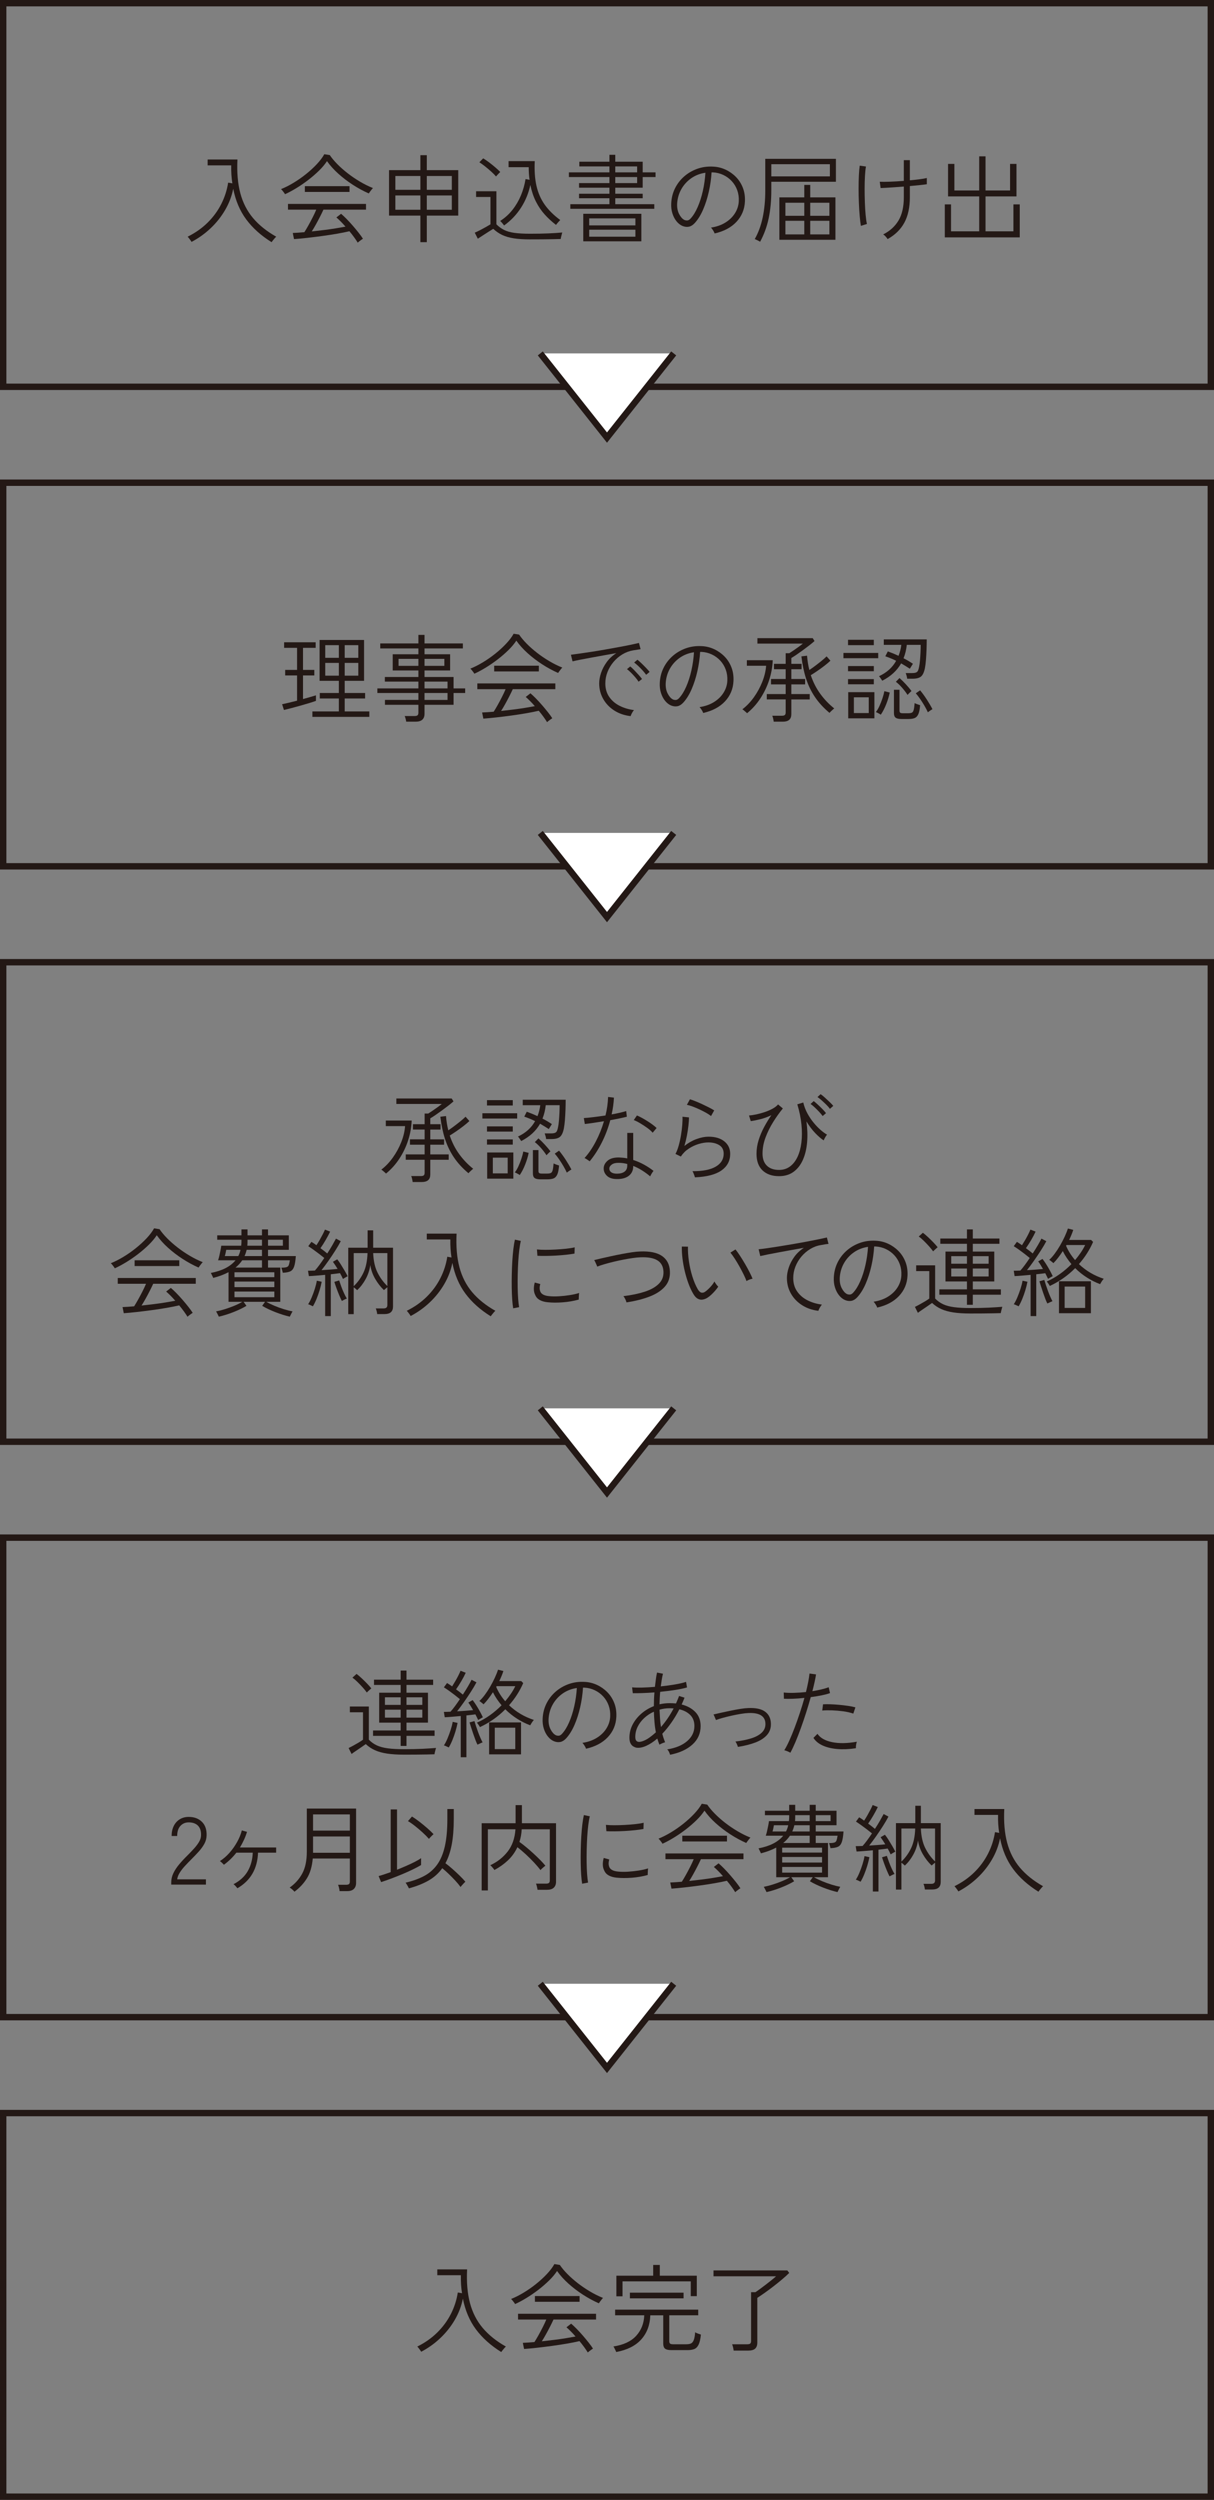 <?xml version="1.0" encoding="UTF-8"?> <svg xmlns="http://www.w3.org/2000/svg" id="_レイヤー_2" width="190" height="391" viewBox="0 0 190 391"><rect x="0" y="0" width="190" height="391" fill="#808080" stroke="none"/><defs><style>.cls-1{fill:#231815;}.cls-1,.cls-2{stroke-width:0px;}.cls-2{fill:#fff;}</style></defs><g id="_レイヤー_1-2"><path class="cls-1" d="M42.502,37.877c-1.65-1.03-2.973-2.217-3.967-3.562-.995-1.345-1.672-2.942-2.033-4.792-.23,1.16-.652,2.268-1.268,3.323-.615,1.055-1.372,2.007-2.272,2.857-.9.85-1.895,1.56-2.985,2.13-.03-.06-.085-.145-.165-.255-.08-.11-.163-.22-.248-.33-.085-.11-.152-.185-.202-.225,1.209-.6,2.255-1.335,3.135-2.205.88-.87,1.59-1.837,2.13-2.902s.9-2.183,1.08-3.353l.66.12c-.14-.87-.2-1.81-.18-2.82h-3.69v-.915h4.665c-.1,2.02.05,3.777.45,5.272.399,1.495,1.065,2.792,1.995,3.893.93,1.1,2.14,2.07,3.63,2.91-.05.03-.125.103-.225.218-.1.115-.2.235-.3.36s-.17.217-.21.277Z"></path><path class="cls-1" d="M44.606,30.377c-.02-.05-.073-.132-.158-.248-.085-.115-.172-.227-.262-.337-.09-.11-.16-.18-.21-.21.63-.25,1.285-.58,1.965-.99.68-.41,1.335-.868,1.965-1.373.63-.505,1.195-1.025,1.695-1.56.5-.535.885-1.047,1.155-1.538l.855.135c.31.46.708.935,1.192,1.425.485.49,1.028.967,1.627,1.433.6.465,1.238.897,1.913,1.297.675.4,1.353.735,2.033,1.005-.05.04-.123.12-.218.24-.095.12-.185.237-.27.353-.085.115-.142.197-.172.248-.84-.37-1.67-.82-2.49-1.35-.82-.53-1.581-1.11-2.28-1.74-.7-.63-1.29-1.285-1.77-1.965-.32.49-.735.985-1.245,1.485-.51.5-1.067.982-1.672,1.448-.605.465-1.222.89-1.853,1.275-.63.385-1.23.708-1.8.967ZM55.991,37.953c-.16-.26-.353-.545-.577-.855-.225-.31-.468-.62-.728-.93-.55.13-1.2.26-1.95.39s-1.533.25-2.348.36-1.603.208-2.362.292c-.76.085-1.43.147-2.01.188l-.195-.96c.25-.01.53-.025.84-.045.31-.02.635-.045.975-.075.18-.28.388-.63.623-1.05s.465-.853.69-1.297c.225-.445.408-.837.548-1.178h-4.425v-.9h12.21v.9h-6.66c-.16.35-.345.73-.555,1.14s-.425.812-.645,1.208c-.22.395-.43.748-.63,1.058.64-.07,1.285-.145,1.935-.225.65-.08,1.265-.167,1.845-.263.58-.095,1.08-.182,1.5-.262-.25-.29-.5-.56-.75-.81s-.475-.46-.675-.63l.735-.57c.25.21.535.478.855.803.32.325.643.675.968,1.05.325.375.63.743.915,1.103.285.36.513.675.683.945-.04.02-.12.073-.24.158-.12.085-.238.172-.353.263-.115.09-.188.155-.218.195ZM47.711,30.018v-.9h6.99v.9h-6.99Z"></path><path class="cls-1" d="M65.793,37.877v-4.155h-4.905v-7.11h4.905v-2.34h1.005v2.34h4.92v7.11h-4.92v4.155h-1.005ZM61.878,29.688h3.915v-2.16h-3.915v2.16ZM61.878,32.808h3.915v-2.235h-3.915v2.235ZM66.798,29.688h3.915v-2.16h-3.915v2.16ZM66.798,32.808h3.915v-2.235h-3.915v2.235Z"></path><path class="cls-1" d="M82.957,37.442c-1,0-1.85-.055-2.55-.165-.7-.11-1.303-.285-1.808-.525-.505-.24-.973-.56-1.402-.96-.17.1-.408.248-.713.442-.305.195-.612.393-.922.593-.31.2-.57.37-.78.51l-.48-.945c.26-.11.55-.248.87-.413.32-.165.625-.33.915-.495.29-.165.515-.297.675-.397v-4.275h-2.25v-.9h3.18v5.175c.37.37.77.663,1.2.877.43.215.967.368,1.612.458.645.09,1.463.135,2.453.135,1.14,0,2.112-.018,2.917-.053.805-.035,1.513-.083,2.123-.142-.01.04-.035.132-.075.277s-.077.292-.112.442-.052.25-.052.3c-.291.01-.688.02-1.193.03-.505.01-1.067.017-1.688.022-.62.005-1.26.007-1.92.007ZM77.632,27.603c-.18-.22-.428-.473-.743-.757-.315-.285-.64-.56-.975-.825-.335-.265-.632-.478-.893-.637l.6-.615c.26.15.562.355.908.615.345.26.677.527.998.802.32.275.575.513.765.712-.03.03-.095.095-.195.195-.1.1-.195.2-.285.3-.09.1-.15.17-.18.21ZM78.892,35.268c-.09-.13-.193-.263-.308-.397-.115-.135-.217-.237-.307-.308.75-.48,1.395-1.062,1.935-1.748.54-.685.98-1.438,1.32-2.257.34-.82.58-1.67.72-2.55l.63.12c-.09-.62-.135-1.28-.135-1.98h-3.15v-.945h4.095c-.07,1.47.02,2.758.27,3.862.25,1.105.68,2.088,1.29,2.948s1.42,1.66,2.43,2.4c-.08.08-.185.193-.315.337-.13.145-.245.288-.345.428-.64-.49-1.228-1.03-1.762-1.62-.535-.59-.995-1.265-1.38-2.025-.385-.76-.677-1.63-.877-2.61-.27,1.28-.755,2.465-1.455,3.555-.7,1.09-1.585,2.02-2.655,2.79Z"></path><path class="cls-1" d="M89.261,32.658v-.72h6.12v-.93h-4.755v-.705h4.755v-.945h-4.755v-.72h4.755v-.945h-6.345v-.735h6.345v-.93h-4.71v-.735h4.71v-1.08h.915v1.08h4.29v1.665h2.01v.735h-2.01v1.665h-4.29v.945h4.29v.705h-4.29v.93h6.105v.72h-13.14ZM91.286,37.743v-4.305h9.09v4.305h-9.09ZM92.216,35.252h7.23v-1.095h-7.23v1.095ZM92.216,37.022h7.23v-1.095h-7.23v1.095ZM96.296,26.958h3.42v-.93h-3.42v.93ZM96.296,28.638h3.42v-.945h-3.42v.945Z"></path><path class="cls-1" d="M111.845,36.513c-.04-.13-.12-.29-.24-.48-.12-.19-.23-.335-.33-.435.87-.13,1.625-.395,2.265-.795s1.14-.89,1.5-1.47c.36-.58.555-1.2.585-1.86.03-.62-.052-1.197-.247-1.732-.195-.535-.48-1.005-.855-1.41s-.815-.728-1.32-.967c-.505-.24-1.047-.375-1.627-.405h-.21c-.06,1.02-.205,2.035-.435,3.045-.23,1.01-.527,1.938-.893,2.783s-.797,1.542-1.297,2.092c-.29.32-.595.513-.915.578-.32.065-.655.028-1.005-.112-.34-.14-.65-.38-.93-.72-.28-.34-.498-.752-.652-1.237-.155-.485-.218-1.013-.188-1.583.04-.85.237-1.633.592-2.348s.833-1.335,1.433-1.86,1.288-.925,2.062-1.2c.775-.275,1.603-.387,2.482-.337.67.03,1.31.185,1.92.465.61.28,1.153.66,1.627,1.14.475.48.84,1.048,1.095,1.703s.362,1.377.323,2.167c-.06,1.23-.503,2.285-1.328,3.165-.825.88-1.963,1.485-3.413,1.815ZM107.104,34.397c.13.06.28.088.45.083.17-.005.34-.097.51-.277.42-.45.795-1.052,1.125-1.808.33-.755.6-1.598.81-2.527.21-.93.345-1.88.405-2.85-.83.12-1.57.408-2.22.862-.65.456-1.167,1.025-1.552,1.71-.385.686-.603,1.438-.653,2.258-.03.63.073,1.172.308,1.627s.507.763.817.922Z"></path><path class="cls-1" d="M118.962,37.817c-.03-.03-.105-.075-.225-.135s-.24-.12-.36-.18-.205-.095-.255-.105c.56-.98.975-2.107,1.245-3.382s.405-2.688.405-4.238v-4.935h11.055v3.585h-10.11v1.35c0,1.6-.138,3.055-.413,4.365s-.722,2.535-1.342,3.675ZM120.717,27.587h9.165v-1.905h-9.165v1.905ZM121.977,37.502v-6.63h3.9v-1.95h.93v1.95h3.945v6.63h-8.775ZM122.922,33.752h2.955v-2.04h-2.955v2.04ZM122.922,36.663h2.955v-2.13h-2.955v2.13ZM126.807,33.752h3v-2.04h-3v2.04ZM126.807,36.663h3v-2.13h-3v2.13Z"></path><path class="cls-1" d="M134.735,35.328c-.07-.41-.133-.93-.188-1.56-.055-.63-.098-1.315-.127-2.055-.03-.74-.045-1.478-.045-2.212s.015-1.417.045-2.047c.03-.63.075-1.145.135-1.545l.975.135c-.07.38-.123.875-.157,1.485-.035.61-.053,1.273-.053,1.988s.012,1.428.038,2.137c.025.71.065,1.363.12,1.958.055.595.122,1.068.202,1.417l-.945.3ZM138.92,37.397c-.08-.13-.183-.265-.308-.405-.125-.14-.252-.25-.382-.33,1.05-.53,1.85-1.257,2.4-2.183.55-.925.825-2.132.825-3.623v-1.68c-.5.04-.988.078-1.463.112-.475.035-.9.062-1.275.083s-.672.035-.893.045l-.135-.99c.38.02.915.018,1.605-.008.69-.025,1.41-.067,2.16-.127v-3.24h.945v3.15c.55-.05,1.06-.105,1.53-.165s.845-.125,1.125-.195v.975c-.26.04-.627.085-1.103.135-.475.05-.992.1-1.552.15v1.755c0,1.58-.285,2.9-.855,3.96-.57,1.06-1.445,1.92-2.625,2.58Z"></path><path class="cls-1" d="M147.868,37.127v-5.16h.975v4.215h4.41v-5.46h-4.875v-5.085h.99v4.155h3.885v-5.34h.99v5.34h3.84v-4.155h1.005v5.085h-4.845v5.46h4.365v-4.215h.99v5.16h-11.73Z"></path><path class="cls-1" d="M190,61H0V0h190v61ZM1,60h188V1H1v59Z"></path><polyline class="cls-2" points="84.561 55.276 95 68.442 105.439 55.276"></polyline><polygon class="cls-1" points="95 69.247 84.169 55.587 84.952 54.966 95 67.637 105.047 54.966 105.831 55.587 95 69.247"></polygon><path class="cls-1" d="M44.438,111.047l-.285-.9c.3-.06.655-.14,1.065-.24.41-.1.835-.205,1.275-.315v-3.945h-1.86v-.87h1.86v-3.45h-2.025v-.87h4.935v.87h-1.98v3.45h1.77v.87h-1.77v3.69c.4-.11.775-.215,1.125-.315.35-.1.65-.19.9-.27v.87c-.28.1-.633.215-1.058.345s-.877.262-1.357.397c-.48.135-.948.262-1.402.382-.455.12-.853.22-1.192.3ZM48.893,112.127v-.855h4.14v-2.025h-2.985v-.855h2.985v-1.905h-3.015v-6.39h6.96v6.39h-3.03v1.905h3.195v.855h-3.195v2.025h3.855v.855h-8.91ZM50.903,102.888h2.13v-1.98h-2.13v1.98ZM50.903,105.678h2.13v-1.995h-2.13v1.995ZM53.948,102.888h2.13v-1.98h-2.13v1.98ZM53.948,105.678h2.13v-1.995h-2.13v1.995Z"></path><path class="cls-1" d="M63.577,112.877c-.02-.14-.052-.295-.097-.465-.045-.17-.093-.31-.143-.42h1.56c.21,0,.36-.038.45-.113.09-.075.135-.212.135-.412v-1.23h-5.235v-.765h5.235v-1.08h-6.42v-.72h6.42v-1.065h-5.25v-.72h5.25v-1.02h-4.02v-2.535h4.02v-.915h-5.97v-.78h5.97v-1.335h.96v1.335h6v.78h-6v.915h4.005v2.535h-4.005v1.02h4.545v1.785h1.815v.72h-1.815v1.845h-4.545v1.395c0,.83-.465,1.245-1.395,1.245h-1.47ZM62.377,104.147h3.105v-1.095h-3.105v1.095ZM66.442,104.147h3.105v-1.095h-3.105v1.095ZM66.442,107.672h3.6v-1.065h-3.6v1.065ZM66.442,109.473h3.6v-1.08h-3.6v1.08Z"></path><path class="cls-1" d="M74.239,105.377c-.02-.05-.073-.132-.158-.248-.085-.115-.172-.227-.262-.337-.09-.11-.16-.18-.21-.21.63-.25,1.285-.58,1.965-.99.68-.41,1.335-.868,1.965-1.373.63-.505,1.195-1.025,1.695-1.56.5-.535.885-1.047,1.155-1.538l.855.135c.31.46.708.935,1.192,1.425.485.49,1.028.967,1.627,1.433.6.465,1.238.897,1.913,1.297.675.4,1.353.735,2.033,1.005-.05.04-.123.12-.218.24-.095.12-.185.237-.27.353-.085.115-.142.197-.172.248-.84-.37-1.67-.82-2.49-1.35-.82-.53-1.581-1.11-2.28-1.74-.7-.63-1.29-1.285-1.77-1.965-.32.49-.735.985-1.245,1.485-.51.5-1.067.982-1.672,1.448-.605.465-1.222.89-1.853,1.275-.63.385-1.23.708-1.8.967ZM85.624,112.953c-.16-.26-.353-.545-.577-.855-.225-.31-.468-.62-.728-.93-.55.13-1.2.26-1.95.39s-1.533.25-2.348.36-1.603.208-2.362.292c-.76.085-1.43.147-2.01.188l-.195-.96c.25-.01.53-.025.84-.045.31-.02.635-.045.975-.075.18-.28.388-.63.623-1.05s.465-.853.69-1.297c.225-.445.408-.837.548-1.178h-4.425v-.9h12.21v.9h-6.66c-.16.35-.345.73-.555,1.14s-.425.812-.645,1.208c-.22.395-.43.748-.63,1.058.64-.07,1.285-.145,1.935-.225.65-.08,1.265-.167,1.845-.263.58-.095,1.08-.182,1.5-.262-.25-.29-.5-.56-.75-.81s-.475-.46-.675-.63l.735-.57c.25.21.535.478.855.803.32.325.643.675.968,1.05.325.375.63.743.915,1.103.285.36.513.675.683.945-.04.02-.12.073-.24.158-.12.085-.238.172-.353.263-.115.09-.188.155-.218.195ZM77.344,105.018v-.9h6.99v.9h-6.99Z"></path><path class="cls-1" d="M98.697,112.008c-.96-.11-1.81-.4-2.55-.87-.74-.47-1.32-1.075-1.74-1.815-.42-.74-.63-1.55-.63-2.43,0-.51.095-1.052.285-1.627s.482-1.138.878-1.688c.395-.55.902-1.025,1.522-1.425-.64.11-1.303.228-1.988.353-.685.125-1.345.245-1.98.36-.635.115-1.205.223-1.71.322-.505.1-.897.185-1.177.255l-.255-1.035c.33-.04.772-.1,1.328-.18s1.178-.172,1.868-.277,1.402-.223,2.137-.353c.735-.13,1.445-.257,2.13-.383.685-.125,1.305-.245,1.86-.36.555-.115.998-.212,1.328-.292l.255.975c-.13.02-.292.045-.488.075-.195.03-.417.065-.667.105-.6.1-1.165.31-1.695.63-.53.32-.995.718-1.395,1.192-.4.475-.712,1-.938,1.575s-.337,1.167-.337,1.777c0,.82.205,1.525.615,2.115.41.59.955,1.055,1.635,1.395.68.34,1.425.561,2.235.66-.11.12-.215.275-.315.465-.1.19-.17.35-.21.48ZM99.942,106.623c-.13-.21-.303-.44-.518-.69-.215-.25-.438-.49-.667-.72-.23-.23-.44-.415-.63-.555l.51-.42c.17.13.375.32.615.57.24.25.475.502.705.757.23.255.405.468.525.638l-.54.42ZM101.127,105.542c-.14-.2-.32-.422-.54-.667-.22-.245-.45-.48-.69-.705-.24-.225-.456-.407-.645-.547l.51-.435c.17.13.38.315.63.555.25.24.493.482.728.728s.417.453.548.623l-.54.45Z"></path><path class="cls-1" d="M110.054,111.513c-.04-.13-.12-.29-.24-.48-.12-.19-.23-.335-.33-.435.87-.13,1.625-.395,2.265-.795s1.14-.89,1.5-1.47c.36-.58.555-1.2.585-1.86.03-.62-.052-1.197-.247-1.732-.195-.535-.48-1.005-.855-1.41s-.815-.728-1.32-.967c-.505-.24-1.047-.375-1.627-.405h-.21c-.06,1.02-.205,2.035-.435,3.045-.23,1.01-.527,1.938-.893,2.783s-.797,1.542-1.297,2.092c-.29.32-.595.513-.915.578-.32.065-.655.028-1.005-.112-.34-.14-.65-.38-.93-.72-.28-.34-.498-.752-.652-1.237-.155-.485-.218-1.013-.188-1.583.04-.85.237-1.633.592-2.348s.833-1.335,1.433-1.86,1.288-.925,2.062-1.2c.775-.275,1.603-.387,2.482-.337.67.03,1.31.185,1.92.465.61.28,1.153.66,1.627,1.14.475.48.84,1.048,1.095,1.703s.362,1.377.323,2.167c-.06,1.23-.503,2.285-1.328,3.165-.825.88-1.963,1.485-3.413,1.815ZM105.313,109.397c.13.06.28.088.45.083.17-.005.34-.097.51-.277.42-.45.795-1.052,1.125-1.808.33-.755.6-1.598.81-2.527.21-.93.345-1.88.405-2.85-.83.12-1.57.408-2.22.862-.65.456-1.167,1.025-1.552,1.71-.385.686-.603,1.438-.653,2.258-.03.63.073,1.172.308,1.627s.507.763.817.922Z"></path><path class="cls-1" d="M116.92,111.558c-.03-.04-.098-.105-.203-.195-.105-.09-.208-.178-.308-.263s-.175-.137-.225-.158c.67-.51,1.272-1.14,1.808-1.89s.973-1.553,1.312-2.408.54-1.692.6-2.512h-3.015v-.87h4.05c-.04,1.04-.225,2.07-.555,3.09s-.788,1.978-1.373,2.873-1.282,1.672-2.092,2.333ZM121.09,112.877c-.01-.12-.038-.28-.083-.48s-.093-.35-.143-.45h1.53c.2,0,.345-.038.435-.113.09-.075.135-.208.135-.397v-2.04h-2.955v-.84h2.955v-1.515h-2.295v-.84h2.295v-1.53h-1.83v-.84h1.83v-1.665h.57c.16-.1.38-.245.66-.435.28-.189.557-.385.833-.585.275-.2.482-.36.623-.48h-7.11v-.855h8.655l.285.45c-.22.2-.495.427-.825.683-.33.255-.67.51-1.02.765s-.683.49-.998.705c-.315.215-.578.382-.788.502v.915h1.605v.84h-1.605v1.53h2.16v.84h-2.16v1.515h2.88v.84h-2.88v2.31c0,.78-.44,1.17-1.32,1.17h-1.44ZM129.82,111.498c-.91-.76-1.663-1.577-2.257-2.453-.595-.875-1.063-1.837-1.403-2.887-.34-1.05-.585-2.215-.735-3.495l.885-.105c.06.78.18,1.525.36,2.235.27-.18.575-.397.915-.652.34-.255.669-.512.99-.772.32-.26.585-.495.795-.705l.6.675c-.25.24-.56.502-.93.788-.37.285-.745.558-1.125.817-.38.26-.72.48-1.02.66.36,1.08.855,2.053,1.485,2.917.63.865,1.36,1.627,2.19,2.288-.04.02-.112.078-.218.172-.105.095-.21.193-.315.292-.105.1-.177.175-.217.225Z"></path><path class="cls-1" d="M132.004,102.948v-.825h5.445v.825h-5.445ZM132.724,100.908v-.84h4.035v.84h-4.035ZM132.724,104.988v-.81h4.035v.81h-4.035ZM132.724,107.027v-.81h4.035v.81h-4.035ZM132.754,112.353v-4.095h4.095v4.095h-4.095ZM133.639,111.527h2.325v-2.46h-2.325v2.46ZM137.854,111.783c-.04-.03-.112-.075-.218-.135-.105-.06-.212-.117-.322-.172-.11-.055-.19-.087-.24-.098.19-.23.375-.54.555-.93.18-.39.34-.795.48-1.215s.24-.795.3-1.125l.84.21c-.11.561-.29,1.16-.54,1.8s-.535,1.195-.855,1.665ZM138.079,106.473c-.021-.04-.065-.11-.135-.21s-.14-.2-.21-.3c-.07-.1-.125-.165-.165-.195.62-.29,1.152-.638,1.598-1.042.445-.405.808-.862,1.087-1.373-.28-.14-.56-.268-.84-.382-.28-.115-.565-.223-.855-.323l.39-.765c.56.2,1.12.43,1.68.69.22-.56.365-1.13.435-1.71h-2.745v-.855h6.72c0,.5-.01,1.03-.03,1.59s-.05,1.095-.09,1.605c-.04.51-.095.945-.165,1.305-.13.64-.333,1.075-.607,1.305-.275.23-.718.345-1.328.345h-.84c-.01-.13-.04-.285-.09-.465-.05-.18-.095-.32-.135-.42h.99c.28,0,.49-.03.63-.09.14-.06.242-.163.308-.308.065-.145.122-.353.172-.623.05-.23.092-.542.127-.938.035-.395.062-.812.083-1.252.02-.44.03-.84.03-1.2h-2.175c-.04.38-.103.745-.188,1.095s-.193.685-.322,1.005c.27.13.53.27.78.42.25.15.48.295.69.435-.02.03-.065.103-.135.218-.07.115-.14.228-.21.337-.07.11-.115.185-.135.225-.4-.26-.855-.54-1.365-.84-.64,1.13-1.625,2.035-2.955,2.715ZM141.094,112.458c-.43,0-.735-.067-.915-.203-.18-.135-.27-.373-.27-.712v-3.66h.87v3.27c0,.15.035.255.105.315.07.06.21.09.42.09h.81c.25,0,.443-.027.578-.083.135-.055.235-.192.3-.413.064-.22.117-.585.157-1.095.1.06.237.12.413.18.175.06.322.11.442.15-.05.65-.147,1.128-.292,1.433-.145.305-.343.502-.592.593-.25.09-.565.135-.945.135h-1.08ZM142.039,108.692c-.23-.36-.51-.729-.84-1.11-.33-.38-.66-.695-.99-.945l.57-.585c.32.28.653.607.998.982.345.375.638.723.877,1.042-.03.03-.09.087-.18.172-.09.085-.178.17-.263.255-.085.085-.143.148-.172.188ZM145.219,111.408c-.14-.31-.315-.645-.525-1.005-.21-.36-.435-.715-.675-1.065-.24-.35-.47-.65-.69-.9l.675-.465c.35.42.7.9,1.05,1.44.35.54.645,1.045.885,1.515-.04.01-.112.05-.217.12-.105.07-.208.14-.308.21-.1.07-.165.12-.195.15Z"></path><path class="cls-1" d="M190,136H0v-61h190v61ZM1,135h188v-59H1v59Z"></path><path class="cls-1" d="M78.446,367.877c-1.65-1.03-2.973-2.217-3.968-3.562-.995-1.345-1.672-2.942-2.032-4.792-.23,1.16-.653,2.268-1.268,3.323-.615,1.055-1.373,2.007-2.272,2.857s-1.895,1.56-2.985,2.13c-.03-.06-.085-.145-.165-.255-.081-.11-.163-.22-.248-.33-.085-.11-.153-.185-.203-.225,1.21-.6,2.255-1.335,3.135-2.205.879-.87,1.59-1.837,2.13-2.902s.9-2.183,1.08-3.353l.66.12c-.14-.87-.2-1.81-.18-2.82h-3.69v-.915h4.665c-.1,2.02.05,3.777.45,5.272s1.065,2.792,1.995,3.893c.93,1.1,2.14,2.07,3.63,2.91-.05.03-.125.103-.225.218-.1.115-.2.235-.3.36-.1.125-.17.217-.21.277Z"></path><path class="cls-1" d="M80.613,360.377c-.02-.05-.072-.132-.157-.248-.085-.115-.172-.227-.263-.337-.09-.11-.16-.18-.21-.21.63-.25,1.285-.58,1.965-.99.68-.41,1.335-.868,1.965-1.373s1.195-1.025,1.695-1.56.885-1.047,1.155-1.538l.855.135c.31.46.707.935,1.192,1.425.485.49,1.027.967,1.627,1.433.6.465,1.237.897,1.913,1.297.675.4,1.352.735,2.032,1.005-.05.04-.123.12-.217.24-.095.12-.185.237-.27.353-.085.115-.143.197-.172.248-.84-.37-1.67-.82-2.49-1.35-.82-.53-1.58-1.11-2.28-1.74-.7-.63-1.29-1.285-1.77-1.965-.32.49-.735.985-1.245,1.485s-1.067.982-1.672,1.448c-.605.465-1.223.89-1.853,1.275s-1.23.708-1.8.967ZM91.998,367.953c-.16-.26-.353-.545-.578-.855-.225-.31-.467-.62-.728-.93-.55.13-1.2.26-1.95.39s-1.533.25-2.348.36-1.603.208-2.362.292c-.76.085-1.43.147-2.01.188l-.195-.96c.25-.01.53-.025.84-.045s.635-.045.975-.075c.18-.28.387-.63.623-1.05.235-.42.465-.853.69-1.297s.407-.837.547-1.178h-4.425v-.9h12.21v.9h-6.66c-.16.35-.345.73-.555,1.14-.21.41-.425.812-.645,1.208-.22.395-.43.748-.63,1.058.64-.07,1.285-.145,1.935-.225s1.265-.167,1.845-.263c.58-.095,1.08-.182,1.5-.262-.25-.29-.5-.56-.75-.81-.25-.25-.475-.46-.675-.63l.735-.57c.25.21.535.478.855.803.32.325.642.675.967,1.05.325.375.63.743.915,1.103s.512.675.683.945c-.04.02-.12.073-.24.158s-.237.172-.353.263c-.115.09-.188.155-.217.195ZM83.718,360.018v-.9h6.99v.9h-6.99Z"></path><path class="cls-1" d="M96.438,367.877c-.01-.05-.045-.135-.105-.255s-.12-.243-.18-.368-.11-.208-.15-.247c1.58-.24,2.767-.795,3.562-1.665.795-.87,1.217-1.94,1.267-3.21h-4.56v-.885h13.005v.885h-4.53v4.065c0,.16.04.277.12.353.08.075.235.112.465.112h2.07c.3,0,.542-.04.728-.12.185-.08.332-.255.442-.525.11-.27.185-.68.225-1.23.11.07.255.138.435.203.18.065.334.118.465.157-.07.71-.193,1.24-.368,1.59-.175.35-.405.577-.69.682s-.627.158-1.027.158h-2.52c-.49,0-.828-.078-1.013-.232-.185-.155-.277-.418-.277-.788v-4.425h-2.025c-.05,1.52-.523,2.777-1.417,3.772-.895.995-2.203,1.652-3.923,1.972ZM96.469,359.163v-3.225h5.76v-1.68h1.035v1.68h5.79v3.195h-.945v-2.31h-10.68v2.34h-.96ZM98.583,359.478v-.885h8.4v.885h-8.4Z"></path><path class="cls-1" d="M114.82,367.652c-.01-.14-.04-.312-.09-.517-.05-.205-.1-.363-.15-.473h2.385c.21,0,.36-.038.45-.112.09-.075.135-.212.135-.413v-7.62h.675c.2-.13.443-.3.728-.51.285-.21.585-.435.9-.675.315-.24.615-.475.9-.705.285-.23.522-.43.712-.6h-9.795v-.915h11.55l.3.39c-.3.3-.66.628-1.08.982-.42.355-.863.713-1.328,1.073s-.922.7-1.373,1.02c-.45.32-.855.595-1.215.825v6.99c0,.43-.113.748-.337.953-.225.205-.583.307-1.073.307h-2.295Z"></path><path class="cls-1" d="M190,391H0v-61h190v61ZM1,390h188v-59H1v59Z"></path><polyline class="cls-2" points="84.561 130.276 95 143.442 105.439 130.276"></polyline><polygon class="cls-1" points="95 144.247 84.169 130.587 84.952 129.966 95 142.637 105.047 129.966 105.831 130.587 95 144.247"></polygon><path class="cls-1" d="M60.413,183.558c-.03-.04-.097-.105-.203-.195-.105-.09-.208-.178-.307-.263-.1-.085-.175-.137-.225-.158.67-.51,1.272-1.14,1.808-1.89.535-.75.972-1.553,1.312-2.408.34-.855.54-1.692.6-2.512h-3.015v-.87h4.05c-.04,1.04-.225,2.07-.555,3.09-.33,1.02-.788,1.978-1.373,2.873s-1.283,1.672-2.093,2.333ZM64.583,184.877c-.01-.12-.037-.28-.083-.48-.045-.2-.092-.35-.142-.45h1.53c.2,0,.345-.038.435-.113.09-.075.135-.208.135-.397v-2.04h-2.955v-.84h2.955v-1.515h-2.295v-.84h2.295v-1.53h-1.83v-.84h1.83v-1.665h.57c.16-.1.38-.245.66-.435.28-.189.558-.385.833-.585.275-.2.482-.36.623-.48h-7.11v-.855h8.655l.285.45c-.22.2-.495.427-.825.683-.33.255-.67.51-1.02.765-.351.255-.683.49-.998.705-.315.215-.578.382-.788.502v.915h1.605v.84h-1.605v1.53h2.16v.84h-2.16v1.515h2.88v.84h-2.88v2.31c0,.78-.44,1.17-1.32,1.17h-1.44ZM73.312,183.498c-.91-.76-1.663-1.577-2.257-2.453-.595-.875-1.062-1.837-1.402-2.887-.34-1.05-.585-2.215-.735-3.495l.885-.105c.06.78.18,1.525.36,2.235.27-.18.575-.397.915-.652s.67-.512.99-.772c.32-.26.585-.495.795-.705l.6.675c-.25.24-.561.502-.93.788-.37.285-.745.558-1.125.817-.38.26-.72.48-1.02.66.36,1.08.855,2.053,1.485,2.917.63.865,1.36,1.627,2.19,2.288-.04.02-.112.078-.217.172-.105.095-.21.193-.315.292-.105.1-.178.175-.218.225Z"></path><path class="cls-1" d="M75.497,174.948v-.825h5.445v.825h-5.445ZM76.217,172.908v-.84h4.035v.84h-4.035ZM76.217,176.988v-.81h4.035v.81h-4.035ZM76.217,179.027v-.81h4.035v.81h-4.035ZM76.247,184.353v-4.095h4.095v4.095h-4.095ZM77.132,183.527h2.325v-2.46h-2.325v2.46ZM81.347,183.783c-.04-.03-.112-.075-.217-.135s-.212-.117-.323-.172c-.11-.055-.19-.087-.24-.098.19-.23.375-.54.555-.93.18-.39.34-.795.48-1.215.14-.42.24-.795.3-1.125l.84.21c-.11.561-.29,1.16-.54,1.8s-.535,1.195-.855,1.665ZM81.572,178.473c-.02-.04-.065-.11-.135-.21-.07-.1-.14-.2-.21-.3-.07-.1-.125-.165-.165-.195.62-.29,1.152-.638,1.597-1.042s.808-.862,1.088-1.373c-.28-.14-.561-.268-.84-.382s-.565-.223-.855-.323l.39-.765c.56.2,1.12.43,1.68.69.22-.56.365-1.13.435-1.71h-2.745v-.855h6.72c0,.5-.01,1.03-.03,1.59s-.05,1.095-.09,1.605c-.041.51-.095.945-.165,1.305-.13.64-.333,1.075-.608,1.305-.275.23-.717.345-1.327.345h-.84c-.01-.13-.04-.285-.09-.465-.05-.18-.095-.32-.135-.42h.99c.28,0,.49-.03.63-.09s.243-.163.308-.308c.065-.145.123-.353.172-.623.05-.23.093-.542.128-.938.035-.395.062-.812.082-1.252.02-.44.03-.84.03-1.2h-2.175c-.041.38-.103.745-.188,1.095-.085.35-.193.685-.323,1.005.27.13.53.27.78.42.25.15.48.295.69.435-.021.03-.065.103-.135.218-.07.115-.14.228-.21.337-.07.11-.115.185-.135.225-.4-.26-.855-.54-1.365-.84-.64,1.13-1.625,2.035-2.955,2.715ZM84.587,184.458c-.43,0-.735-.067-.915-.203-.18-.135-.27-.373-.27-.712v-3.66h.87v3.27c0,.15.035.255.105.315.07.06.21.09.42.09h.81c.25,0,.442-.027.578-.083.135-.055.235-.192.3-.413.065-.22.117-.585.158-1.095.1.06.237.12.412.18s.323.11.443.15c-.05.65-.148,1.128-.292,1.433-.146.305-.343.502-.593.593-.25.09-.565.135-.945.135h-1.08ZM85.532,180.692c-.23-.36-.51-.729-.84-1.11-.33-.38-.66-.695-.99-.945l.57-.585c.32.28.652.607.998.982.345.375.637.723.877,1.042-.03.03-.09.087-.18.172s-.178.17-.262.255c-.085.085-.143.148-.173.188ZM88.712,183.408c-.14-.31-.315-.645-.525-1.005-.21-.36-.435-.715-.675-1.065-.24-.35-.47-.65-.69-.9l.675-.465c.35.42.7.9,1.05,1.44s.645,1.045.885,1.515c-.04.01-.112.05-.217.12-.105.07-.208.14-.308.21-.1.07-.165.12-.195.15Z"></path><path class="cls-1" d="M92.291,181.638c-.04-.03-.115-.083-.225-.158-.11-.075-.22-.147-.33-.217-.11-.07-.195-.115-.255-.135.64-.7,1.225-1.555,1.755-2.565.53-1.01.96-2.075,1.29-3.195-.61.1-1.185.19-1.725.27s-.965.135-1.275.165l-.15-.93c.38-.02.877-.067,1.492-.143.615-.075,1.248-.162,1.897-.262.24-.97.375-1.935.405-2.895l.915.105c-.04.88-.16,1.755-.36,2.625.44-.08.86-.165,1.26-.255.4-.09.74-.18,1.02-.27l.105.885c-.31.08-.692.167-1.147.263-.455.095-.938.188-1.448.277-.33,1.23-.772,2.395-1.327,3.495-.555,1.1-1.188,2.08-1.897,2.94ZM96.491,184.413c-.66-.01-1.163-.18-1.507-.51-.345-.33-.513-.725-.502-1.185.01-.44.215-.833.615-1.178.4-.345.995-.512,1.785-.502.22.01.438.025.652.045s.428.055.638.105v-3.99h.93v4.23c.59.19,1.157.435,1.702.735s1.038.625,1.478.975c-.09.1-.188.237-.292.413-.105.175-.183.322-.232.442-.39-.33-.81-.638-1.26-.922-.45-.285-.915-.522-1.395-.713v.045c0,.65-.233,1.153-.698,1.508s-1.103.522-1.913.502ZM96.551,183.573c.51,0,.908-.105,1.192-.315.285-.21.428-.525.428-.945v-.255c-.43-.12-.875-.18-1.335-.18-.46-.01-.817.075-1.073.255-.255.18-.388.385-.397.615-.01.25.087.45.292.6s.502.225.893.225ZM102.146,177.167c-.2-.24-.48-.49-.84-.75-.36-.26-.73-.502-1.11-.728s-.715-.392-1.005-.502l.495-.72c.22.09.472.212.757.367.285.155.575.325.87.51.295.185.57.373.825.562.255.19.462.365.623.525l-.615.735Z"></path><path class="cls-1" d="M108.762,184.143c-.01-.05-.038-.143-.083-.277-.045-.135-.097-.27-.157-.405-.06-.135-.11-.227-.15-.277,1.6.01,2.814-.228,3.645-.712.83-.485,1.245-1.158,1.245-2.018,0-.61-.23-1.058-.69-1.343-.46-.285-1.03-.427-1.71-.427-.46,0-.96.08-1.5.24-.54.16-1.06.403-1.56.728-.5.325-.915.738-1.245,1.238l-.84-.405c.19-.35.357-.782.502-1.297s.265-1.06.36-1.635c.095-.575.162-1.118.202-1.628.04-.51.05-.93.03-1.26l1.02.105c0,.34-.028.76-.083,1.26-.055.5-.135,1.028-.24,1.583-.105.555-.238,1.098-.397,1.628.58-.47,1.21-.83,1.89-1.08.68-.25,1.31-.375,1.89-.375,1.04,0,1.865.245,2.475.735.61.49.915,1.14.915,1.95,0,1.09-.455,1.955-1.365,2.595-.91.64-2.295,1-4.155,1.08ZM111.282,174.558c-.21-.17-.478-.345-.802-.525-.325-.18-.67-.355-1.035-.525-.365-.17-.718-.317-1.058-.443-.34-.125-.635-.212-.885-.262l.48-.87c.23.07.515.172.855.308.34.135.692.288,1.058.458.365.17.715.34,1.05.51.335.17.612.325.833.465l-.495.885Z"></path><path class="cls-1" d="M121.924,183.962c-1.09,0-1.95-.3-2.58-.9s-.945-1.465-.945-2.595c0-.72.11-1.433.33-2.138.22-.705.507-1.388.862-2.047.355-.66.732-1.28,1.132-1.86-.55.27-1.123.48-1.717.63-.595.15-1.098.25-1.508.3l-.27-.885c.34-.02.729-.078,1.17-.173.44-.095.88-.217,1.32-.367.44-.15.842-.325,1.208-.525.365-.2.647-.42.848-.66l.75.63c-.52.63-1.023,1.333-1.508,2.107-.485.775-.885,1.583-1.2,2.422-.315.84-.473,1.686-.473,2.535,0,.82.228,1.45.683,1.89.455.44,1.087.66,1.897.66.66,0,1.232-.18,1.717-.54.485-.36.877-.86,1.178-1.5.3-.64.502-1.39.607-2.25s.107-1.797.007-2.812-.315-2.067-.645-3.158l.93-.285c.14.6.353,1.163.638,1.688.285.525.605,1.005.96,1.44.354.435.717.815,1.087,1.14.37.325.715.578,1.035.758-.09.1-.188.242-.292.427s-.183.343-.233.473c-.39-.25-.83-.63-1.32-1.14-.49-.51-.95-1.12-1.38-1.83.16,1.15.195,2.243.105,3.278-.09,1.035-.31,1.947-.66,2.737s-.835,1.413-1.455,1.868-1.38.682-2.28.682ZM128.749,174.558c-.14-.2-.322-.42-.547-.66-.225-.24-.458-.472-.697-.697-.24-.225-.455-.402-.645-.533l.495-.45c.17.13.382.312.637.547s.502.475.743.72c.24.246.42.453.54.623l-.525.45ZM129.889,173.433c-.14-.2-.328-.415-.562-.645s-.475-.455-.72-.675c-.245-.22-.468-.395-.667-.525l.495-.45c.18.12.397.295.653.525.255.23.507.465.757.705.25.24.44.44.57.6l-.525.465Z"></path><path class="cls-1" d="M17.965,198.377c-.02-.05-.072-.132-.157-.248-.085-.115-.172-.227-.263-.337-.09-.11-.16-.18-.21-.21.63-.25,1.285-.58,1.965-.99.68-.41,1.335-.868,1.965-1.373s1.195-1.025,1.695-1.56.885-1.047,1.155-1.538l.855.135c.31.46.707.935,1.192,1.425.485.49,1.027.967,1.627,1.433.6.465,1.237.897,1.913,1.297.675.4,1.352.735,2.032,1.005-.05.04-.123.12-.217.24-.095.12-.185.237-.27.353-.085.115-.143.197-.172.248-.84-.37-1.67-.82-2.49-1.35-.82-.53-1.58-1.11-2.28-1.74-.7-.63-1.29-1.285-1.77-1.965-.32.49-.735.985-1.245,1.485s-1.067.982-1.672,1.448c-.605.465-1.223.89-1.853,1.275s-1.23.708-1.8.967ZM29.35,205.953c-.16-.26-.353-.545-.578-.855-.225-.31-.467-.62-.728-.93-.55.13-1.2.26-1.95.39s-1.533.25-2.348.36-1.603.208-2.362.292c-.76.085-1.43.147-2.01.188l-.195-.96c.25-.01.53-.025.84-.045s.635-.045.975-.075c.18-.28.387-.63.623-1.05.235-.42.465-.853.69-1.297s.407-.837.547-1.178h-4.425v-.9h12.21v.9h-6.66c-.16.35-.345.73-.555,1.14-.21.41-.425.812-.645,1.208-.22.395-.43.748-.63,1.058.64-.07,1.285-.145,1.935-.225s1.265-.167,1.845-.263c.58-.095,1.08-.182,1.5-.262-.25-.29-.5-.56-.75-.81-.25-.25-.475-.46-.675-.63l.735-.57c.25.21.535.478.855.803.32.325.642.675.967,1.05.325.375.63.743.915,1.103s.512.675.683.945c-.04.02-.12.073-.24.158s-.237.172-.353.263c-.115.09-.188.155-.217.195ZM21.07,198.018v-.9h6.99v.9h-6.99Z"></path><path class="cls-1" d="M34.252,205.938c-.02-.04-.06-.12-.12-.24-.06-.12-.12-.238-.18-.353-.06-.115-.105-.193-.135-.232.39-.07.837-.183,1.342-.338.505-.155,1.005-.335,1.5-.54.495-.205.917-.412,1.268-.622h-2.16v-4.635c-.7.37-1.5.67-2.4.9-.01-.05-.042-.127-.097-.232-.055-.105-.108-.212-.158-.322-.05-.11-.09-.185-.12-.225.89-.17,1.658-.42,2.303-.75s1.167-.74,1.567-1.23h-2.73c.07-.2.137-.442.203-.728.065-.285.125-.57.18-.855.055-.285.093-.518.113-.698h3.12c.03-.21.045-.425.045-.645v-.285h-3.795v-.69h3.795v-.93h.945v.93h2.265v-.93h.945v.93h3.255v2.265h-3.255v.975h4.35c-.05.74-.14,1.292-.27,1.658s-.33.61-.6.735-.66.198-1.17.217c-.01-.06-.03-.145-.06-.255-.03-.11-.06-.22-.09-.33-.03-.11-.055-.18-.075-.21.38,0,.655-.027.825-.083.17-.055.285-.165.345-.33.06-.165.115-.412.165-.742h-3.42v1.14h1.92v5.355h-2.19c.36.21.785.417,1.275.622.49.205.988.385,1.493.54.505.155.953.268,1.343.338-.03.04-.075.117-.135.232-.06.115-.12.232-.18.353-.06.12-.1.2-.12.24-.73-.17-1.485-.408-2.265-.712-.78-.305-1.465-.632-2.055-.982l.45-.63h-3.36l.45.63c-.59.35-1.272.677-2.047.982-.775.305-1.533.542-2.272.712ZM35.182,196.458h2.115c.16-.31.275-.635.345-.975h-2.235c-.02.11-.052.275-.097.495-.045.22-.088.38-.128.48ZM36.697,199.758h6.24v-.765h-6.24v.765ZM36.697,201.317h6.24v-.87h-6.24v.87ZM36.697,202.893h6.24v-.885h-6.24v.885ZM36.862,198.258h4.14v-1.14h-3.09c-.28.42-.63.8-1.05,1.14ZM38.272,196.458h2.73v-.975h-2.4c-.081.35-.19.675-.33.975ZM38.708,194.837h2.295v-.93h-2.265v.285c0,.11-.002.218-.007.323-.005.105-.013.212-.022.322ZM41.947,194.837h2.325v-.93h-2.325v.93Z"></path><path class="cls-1" d="M50.89,205.848v-6.45c-.48.04-.945.08-1.395.12s-.835.065-1.155.075l-.135-.84c.14,0,.302-.002.487-.007s.383-.013.593-.022c.21-.23.442-.518.697-.863.255-.345.513-.712.772-1.102-.23-.19-.493-.398-.787-.623-.295-.225-.593-.445-.893-.66-.3-.215-.575-.402-.825-.562l.495-.675c.12.07.248.15.382.24.135.09.268.185.397.285.17-.25.343-.53.518-.84.175-.31.337-.61.488-.9.15-.29.26-.525.33-.705l.81.315c-.19.4-.422.837-.697,1.312-.275.475-.547.902-.817,1.282.2.14.387.28.562.42.175.14.342.275.502.405.3-.46.57-.9.81-1.32.24-.42.425-.755.555-1.005l.75.405c-.23.44-.515.927-.855,1.462s-.697,1.07-1.072,1.605-.738,1.022-1.087,1.462c.45-.03.897-.06,1.342-.09.445-.03.837-.065,1.178-.105-.13-.21-.258-.41-.383-.6s-.243-.36-.353-.51l.675-.39c.18.22.367.485.562.795.195.31.387.627.577.952.19.325.355.628.495.908-.04.01-.112.045-.217.105s-.208.12-.308.18c-.1.06-.17.105-.21.135-.06-.14-.13-.287-.21-.442-.08-.155-.165-.312-.255-.473-.19.03-.41.06-.66.09-.25.03-.51.06-.78.09v6.54h-.885ZM48.97,204.317c-.04-.02-.113-.055-.218-.105-.105-.05-.208-.097-.307-.142-.1-.045-.175-.068-.225-.068.19-.28.377-.64.562-1.08.185-.44.35-.892.495-1.357.145-.465.247-.882.307-1.252l.765.165c-.08.42-.19.862-.33,1.328-.14.465-.3.917-.48,1.357s-.37.825-.57,1.155ZM53.5,203.478c-.13-.25-.27-.555-.42-.915s-.292-.728-.427-1.103c-.135-.375-.243-.697-.323-.967l.75-.225c.09.28.2.598.33.953.13.355.272.7.427,1.035.155.335.303.618.443.848-.07.02-.2.078-.39.172-.19.095-.32.163-.39.203ZM54.505,205.547v-10.395h3.03v-2.715h.87v2.715h3.105v9.195c0,.79-.44,1.185-1.32,1.185h-1.155c-.01-.12-.038-.273-.083-.458-.045-.185-.093-.328-.143-.428h1.245c.38,0,.57-.175.57-.525v-2.79c-.09.07-.192.155-.308.255-.115.1-.192.165-.232.195-.52-.5-.975-1.085-1.365-1.755-.39-.669-.645-1.39-.765-2.16-.11.77-.348,1.492-.712,2.167-.365.675-.812,1.263-1.343,1.762-.04-.04-.118-.11-.232-.21-.115-.1-.217-.18-.308-.24v4.2h-.855ZM55.36,201.167c.64-.61,1.15-1.32,1.53-2.13.38-.81.59-1.825.63-3.045h-2.16v5.175ZM60.625,201.152v-5.16h-2.22c.05,1.22.275,2.232.675,3.038.4.805.915,1.513,1.545,2.122Z"></path><path class="cls-1" d="M76.799,205.877c-1.65-1.03-2.973-2.217-3.967-3.562-.995-1.345-1.672-2.942-2.033-4.792-.23,1.16-.652,2.268-1.268,3.323-.615,1.055-1.372,2.007-2.272,2.857-.9.85-1.895,1.56-2.985,2.13-.03-.06-.085-.145-.165-.255-.08-.11-.163-.22-.248-.33-.085-.11-.152-.185-.202-.225,1.209-.6,2.255-1.335,3.135-2.205.88-.87,1.59-1.837,2.13-2.902s.9-2.183,1.08-3.353l.66.12c-.14-.87-.2-1.81-.18-2.82h-3.69v-.915h4.665c-.1,2.02.05,3.777.45,5.272.399,1.495,1.065,2.792,1.995,3.893.93,1.1,2.14,2.07,3.63,2.91-.05.03-.125.103-.225.218-.1.115-.2.235-.3.36s-.17.217-.21.277Z"></path><path class="cls-1" d="M80.315,204.633c-.06-.36-.11-.818-.15-1.373-.04-.555-.065-1.167-.075-1.838-.01-.669-.007-1.362.007-2.077.015-.715.042-1.413.083-2.093.04-.68.095-1.31.165-1.89s.15-1.07.24-1.47l.93.195c-.09.36-.17.82-.24,1.38-.07.56-.125,1.172-.165,1.837s-.067,1.348-.083,2.047c-.015.7-.018,1.375-.007,2.025.01.65.035,1.243.075,1.778.04.535.09.967.15,1.297l-.93.18ZM85.76,203.688c-.52-.05-.947-.167-1.282-.353-.335-.185-.573-.447-.712-.788-.26-.5-.285-1.149-.075-1.95l.87.24c-.08.27-.113.51-.098.72s.067.4.158.57c.21.34.645.54,1.305.6.46.05.98.058,1.56.022.58-.035,1.152-.098,1.718-.188.564-.09,1.042-.2,1.432-.33-.01.05-.02.148-.03.292-.01.145-.018.291-.022.435-.005.145-.008.248-.008.308-.8.22-1.632.363-2.497.428-.865.065-1.638.062-2.318-.008ZM84.11,196.413l-.075-.99c.36.041.795.06,1.305.06.51,0,1.047-.015,1.613-.045.564-.03,1.11-.072,1.635-.127.525-.055.978-.127,1.357-.217l-.03.975c-.38.07-.828.133-1.343.188-.515.055-1.045.098-1.59.128-.545.03-1.07.047-1.575.052-.505.005-.938-.002-1.297-.022Z"></path><path class="cls-1" d="M98.049,203.703c-.03-.14-.092-.308-.188-.502-.095-.195-.192-.353-.292-.473,1.26-.15,2.368-.38,3.323-.69.955-.31,1.692-.722,2.212-1.237s.765-1.143.735-1.883c-.03-.82-.345-1.415-.945-1.785-.6-.37-1.49-.53-2.67-.48-.32.01-.71.048-1.17.113-.46.065-.95.147-1.47.248s-1.038.212-1.552.337c-.515.125-.996.252-1.44.382-.445.13-.817.255-1.117.375-.01-.03-.048-.122-.113-.277-.065-.155-.135-.31-.21-.465-.075-.155-.127-.248-.157-.278.31-.08.695-.172,1.155-.277s.962-.217,1.508-.337c.545-.12,1.095-.232,1.65-.337.555-.105,1.082-.195,1.583-.27.5-.075.935-.118,1.305-.127,1.52-.06,2.665.18,3.435.72s1.175,1.345,1.215,2.415c.04.94-.225,1.73-.795,2.37-.57.64-1.37,1.158-2.4,1.552-1.03.396-2.23.698-3.6.908Z"></path><path class="cls-1" d="M110.686,202.998c-.23.14-.472.23-.728.27-.255.04-.505-.005-.75-.135s-.478-.38-.697-.75c-.28-.47-.533-1.01-.758-1.62-.225-.61-.417-1.248-.577-1.913-.16-.665-.28-1.33-.36-1.995s-.115-1.292-.105-1.882l.96.015c-.02.7.03,1.46.15,2.28.12.82.3,1.615.54,2.385.24.771.525,1.44.855,2.01.189.31.382.482.577.518.195.035.383-.013.562-.143.26-.18.535-.428.825-.743s.5-.602.63-.862c.07.13.163.275.278.435.115.16.222.285.322.375-.12.19-.28.4-.48.63-.2.23-.408.445-.623.645-.215.2-.422.36-.623.48ZM116.835,200.373c-.09-.26-.232-.59-.427-.99s-.415-.82-.66-1.26-.495-.857-.75-1.252-.482-.712-.683-.953l.795-.495c.21.26.447.593.712.998.265.405.53.835.795,1.29.265.455.5.885.705,1.29.205.405.357.738.458.998-.16.03-.33.08-.51.15-.18.07-.325.145-.435.225Z"></path><path class="cls-1" d="M128.077,205.022c-.95-.11-1.798-.402-2.542-.877-.745-.475-1.328-1.08-1.748-1.815s-.63-1.547-.63-2.438c0-.51.095-1.052.285-1.627s.48-1.135.87-1.68c.39-.545.89-1.017,1.5-1.417-.64.11-1.3.228-1.98.353-.68.125-1.335.245-1.965.36-.63.115-1.195.223-1.695.323s-.895.185-1.185.255l-.255-1.065c.33-.03.775-.085,1.335-.165s1.185-.175,1.875-.285c.69-.11,1.4-.227,2.13-.353.73-.125,1.44-.252,2.13-.382.69-.13,1.314-.252,1.875-.368.56-.115,1.005-.212,1.335-.292l.255,1.005c-.13.01-.292.03-.487.06-.195.03-.418.07-.667.12-.6.09-1.166.295-1.695.615-.53.32-.995.718-1.395,1.192-.4.475-.712,1-.938,1.575s-.337,1.167-.337,1.777c0,.82.205,1.522.615,2.107.41.585.955,1.048,1.635,1.388s1.425.56,2.235.66c-.11.13-.22.291-.33.48-.11.19-.185.355-.225.495Z"></path><path class="cls-1" d="M137.292,204.513c-.04-.13-.12-.29-.24-.48-.12-.19-.23-.335-.33-.435.87-.13,1.625-.395,2.265-.795s1.14-.89,1.5-1.47c.36-.58.555-1.2.585-1.86.03-.62-.052-1.197-.247-1.732-.195-.535-.48-1.005-.855-1.41s-.815-.728-1.32-.967c-.505-.24-1.047-.375-1.627-.405h-.21c-.06,1.02-.205,2.035-.435,3.045-.23,1.01-.527,1.938-.893,2.783s-.797,1.542-1.297,2.092c-.29.32-.595.513-.915.578-.32.065-.655.028-1.005-.112-.34-.14-.65-.38-.93-.72-.28-.34-.498-.752-.652-1.237-.155-.485-.218-1.013-.188-1.583.04-.85.237-1.633.592-2.348s.833-1.335,1.433-1.86,1.288-.925,2.062-1.2c.775-.275,1.603-.387,2.482-.337.67.03,1.31.185,1.92.465.61.28,1.153.66,1.627,1.14.475.48.84,1.048,1.095,1.703s.362,1.377.323,2.167c-.06,1.23-.503,2.285-1.328,3.165-.825.88-1.963,1.485-3.413,1.815ZM132.552,202.397c.13.06.28.088.45.083.17-.005.34-.097.51-.277.42-.45.795-1.052,1.125-1.808.33-.755.6-1.598.81-2.527.21-.93.345-1.88.405-2.85-.83.12-1.57.408-2.22.862-.65.456-1.167,1.025-1.552,1.71-.385.686-.603,1.438-.653,2.258-.03.63.073,1.172.308,1.627s.507.763.817.922Z"></path><path class="cls-1" d="M151.832,205.442c-1,0-1.867-.055-2.603-.165-.735-.11-1.37-.285-1.905-.525-.535-.24-1.018-.56-1.448-.96-.17.12-.395.278-.675.473-.28.195-.562.388-.848.578-.285.189-.518.354-.697.495l-.465-.93c.17-.08.398-.197.683-.353.285-.155.575-.32.87-.495.295-.175.527-.328.697-.458v-4.29h-2.055v-.9h2.97v5.19c.37.38.788.678,1.252.893.465.215,1.038.368,1.718.458.68.09,1.515.135,2.505.135,1.14,0,2.112-.02,2.917-.06.805-.04,1.513-.084,2.123-.135-.01.03-.035.118-.075.263-.04.145-.077.29-.112.435s-.052.243-.052.293c-.291.01-.688.02-1.193.03-.505.01-1.067.017-1.688.022-.62.005-1.26.007-1.92.007ZM146.042,195.723c-.16-.23-.373-.493-.637-.788-.265-.295-.54-.583-.825-.862s-.547-.505-.788-.675l.645-.585c.24.18.507.408.803.683.295.275.577.553.847.833s.49.53.66.75c-.03.02-.098.078-.203.172-.105.095-.208.188-.307.277-.1.09-.165.155-.195.195ZM151.336,204.078v-1.575h-4.32v-.84h4.32v-1.23h-3.36v-4.68h3.36v-1.215h-4.17v-.825h4.17v-1.425h.915v1.425h4.17v.825h-4.17v1.215h3.36v4.68h-3.36v1.23h4.395v.84h-4.395v1.575h-.915ZM148.876,197.658h2.46v-1.185h-2.46v1.185ZM148.876,199.652h2.46v-1.245h-2.46v1.245ZM152.251,197.658h2.475v-1.185h-2.475v1.185ZM152.251,199.652h2.475v-1.245h-2.475v1.245Z"></path><path class="cls-1" d="M161.299,205.848v-6.45c-.47.04-.93.08-1.38.12-.45.04-.825.065-1.125.075l-.135-.84c.14,0,.297-.002.473-.007.175-.005.362-.013.562-.022.21-.23.442-.518.697-.863.255-.345.512-.712.772-1.102-.23-.19-.49-.398-.78-.623-.291-.225-.585-.445-.885-.66-.3-.215-.58-.402-.84-.562l.495-.675c.12.07.248.15.382.24s.272.185.413.285c.16-.25.33-.53.51-.84.18-.31.343-.61.488-.9.145-.29.252-.525.322-.705l.81.315c-.18.4-.41.837-.69,1.312-.28.475-.555.902-.825,1.282.2.14.39.28.57.42.18.14.345.275.495.405.3-.46.573-.9.818-1.32.245-.42.427-.755.547-1.005l.765.405c-.23.44-.518.927-.863,1.462-.345.535-.705,1.07-1.08,1.605s-.737,1.022-1.087,1.462c.44-.02.882-.047,1.328-.083.445-.035.837-.067,1.177-.098-.13-.23-.26-.45-.39-.66-.13-.21-.25-.385-.36-.525l.675-.39c.18.23.37.502.57.817s.39.638.57.967c.18.33.335.635.465.915-.04.01-.11.045-.21.105-.1.06-.203.12-.308.18s-.178.105-.217.135c-.06-.129-.127-.27-.203-.42-.075-.15-.153-.305-.232-.465-.19.03-.408.058-.653.083s-.498.052-.757.083v6.54h-.885ZM159.424,204.317c-.04-.02-.115-.055-.225-.105-.11-.05-.215-.097-.315-.142-.1-.045-.175-.068-.225-.068.19-.28.377-.64.562-1.08.185-.44.353-.892.502-1.357.15-.465.255-.882.315-1.252l.765.165c-.08.42-.19.862-.33,1.328-.14.465-.3.917-.48,1.357s-.37.825-.57,1.155ZM163.924,203.883c-.1-.18-.208-.422-.323-.728-.115-.305-.232-.632-.353-.983-.12-.35-.23-.682-.33-.997-.1-.315-.18-.573-.24-.773l.765-.21c.06.21.14.468.24.772.1.305.21.621.33.945.12.325.242.63.368.915.125.285.237.518.337.697-.04.01-.118.04-.232.09-.115.05-.228.103-.338.157-.11.055-.185.093-.225.113ZM164.299,201.138c-.021-.06-.088-.175-.203-.345-.115-.17-.203-.29-.263-.36.71-.31,1.393-.7,2.048-1.17.655-.47,1.257-.985,1.807-1.545-.26-.31-.505-.635-.735-.975s-.435-.695-.615-1.065c-.24.37-.485.717-.735,1.042-.25.325-.495.607-.735.847-.03-.03-.09-.083-.18-.157-.09-.075-.18-.147-.27-.218-.09-.07-.16-.115-.21-.135.27-.24.553-.558.848-.953s.578-.825.848-1.29c.27-.465.512-.93.728-1.395.215-.465.382-.887.502-1.268l.84.21c-.08.25-.175.507-.285.772s-.23.532-.36.802h3.435l.315.315c-.56,1.27-1.3,2.425-2.22,3.465,1.11,1.05,2.405,1.815,3.885,2.295-.04.04-.103.118-.188.232-.085.115-.163.232-.232.353-.07.12-.12.205-.15.255-.7-.26-1.385-.603-2.055-1.027s-1.285-.917-1.845-1.478c-1.14,1.16-2.465,2.09-3.975,2.79ZM165.739,205.397v-4.995h4.995v4.995h-4.995ZM166.624,204.573h3.21v-3.345h-3.21v3.345ZM168.259,197.087c.32-.38.615-.767.885-1.162s.5-.792.69-1.193h-2.925l-.06.12c.34.8.81,1.545,1.41,2.235Z"></path><path class="cls-1" d="M190,226H0v-76h190v76ZM1,225h188v-74H1v74Z"></path><polyline class="cls-2" points="84.561 220.276 95 233.442 105.439 220.276"></polyline><polygon class="cls-1" points="95 234.247 84.169 220.587 84.952 219.966 95 232.637 105.047 219.966 105.831 220.587 95 234.247"></polygon><path class="cls-1" d="M63.2,274.442c-1,0-1.868-.055-2.603-.165-.735-.11-1.37-.285-1.905-.525-.535-.24-1.018-.56-1.447-.96-.17.12-.395.278-.675.473-.28.195-.562.388-.847.578-.285.189-.518.354-.698.495l-.465-.93c.17-.08.397-.197.683-.353.285-.155.575-.32.87-.495.295-.175.527-.328.698-.458v-4.29h-2.055v-.9h2.97v5.19c.37.38.788.678,1.252.893.465.215,1.037.368,1.717.458s1.515.135,2.505.135c1.14,0,2.112-.02,2.917-.06.805-.04,1.512-.084,2.123-.135-.01.03-.035.118-.075.263-.04.145-.078.29-.112.435-.035.145-.053.243-.053.293-.29.01-.688.02-1.192.03-.505.01-1.068.017-1.688.022-.62.005-1.26.007-1.92.007ZM57.41,264.723c-.16-.23-.373-.493-.638-.788s-.54-.583-.825-.862c-.285-.28-.548-.505-.788-.675l.645-.585c.24.18.507.408.802.683s.578.553.848.833.49.53.66.75c-.03.02-.098.078-.203.172-.105.095-.208.188-.308.277-.1.09-.165.155-.195.195ZM62.705,273.078v-1.575h-4.32v-.84h4.32v-1.23h-3.36v-4.68h3.36v-1.215h-4.17v-.825h4.17v-1.425h.915v1.425h4.17v.825h-4.17v1.215h3.36v4.68h-3.36v1.23h4.395v.84h-4.395v1.575h-.915ZM60.245,266.658h2.46v-1.185h-2.46v1.185ZM60.245,268.652h2.46v-1.245h-2.46v1.245ZM63.62,266.658h2.475v-1.185h-2.475v1.185ZM63.62,268.652h2.475v-1.245h-2.475v1.245Z"></path><path class="cls-1" d="M72.11,274.848v-6.45c-.47.04-.93.08-1.38.12-.45.04-.825.065-1.125.075l-.135-.84c.14,0,.297-.002.473-.007.175-.005.362-.013.562-.022.21-.23.442-.518.698-.863.255-.345.512-.712.772-1.102-.23-.19-.49-.398-.78-.623-.29-.225-.585-.445-.885-.66-.3-.215-.58-.402-.84-.562l.495-.675c.12.07.248.15.382.24.135.09.272.185.413.285.16-.25.33-.53.51-.84.18-.31.342-.61.487-.9s.252-.525.323-.705l.81.315c-.18.4-.41.837-.69,1.312-.28.475-.555.902-.825,1.282.2.14.39.28.57.42.18.14.345.275.495.405.3-.46.572-.9.817-1.32s.428-.755.547-1.005l.765.405c-.23.44-.518.927-.862,1.462-.345.535-.705,1.07-1.08,1.605s-.738,1.022-1.087,1.462c.44-.02.882-.047,1.327-.083s.837-.067,1.178-.098c-.13-.23-.26-.45-.39-.66s-.25-.385-.36-.525l.675-.39c.18.23.37.502.57.817.2.315.39.638.57.967.18.33.335.635.465.915-.04.01-.11.045-.21.105s-.202.12-.307.18-.178.105-.218.135c-.06-.129-.127-.27-.203-.42-.075-.15-.152-.305-.232-.465-.19.03-.407.058-.652.083s-.498.052-.757.083v6.54h-.885ZM70.235,273.317c-.04-.02-.115-.055-.225-.105-.11-.05-.215-.097-.315-.142-.1-.045-.175-.068-.225-.068.19-.28.377-.64.562-1.08.185-.44.353-.892.502-1.357.15-.465.255-.882.315-1.252l.765.165c-.08.42-.19.862-.33,1.328-.14.465-.3.917-.48,1.357-.18.44-.37.825-.57,1.155ZM74.735,272.883c-.1-.18-.208-.422-.322-.728-.115-.305-.233-.632-.353-.983-.12-.35-.23-.682-.33-.997-.1-.315-.18-.573-.24-.773l.765-.21c.06.21.14.468.24.772.1.305.21.621.33.945.12.325.243.63.368.915.125.285.237.518.337.697-.04.01-.118.04-.232.09-.115.05-.228.103-.337.157-.11.055-.185.093-.225.113ZM75.11,270.138c-.02-.06-.087-.175-.203-.345-.115-.17-.202-.29-.262-.36.71-.31,1.392-.7,2.047-1.17.655-.47,1.257-.985,1.808-1.545-.26-.31-.505-.635-.735-.975-.23-.34-.435-.695-.615-1.065-.24.37-.485.717-.735,1.042-.25.325-.495.607-.735.847-.03-.03-.09-.083-.18-.157-.09-.075-.18-.147-.27-.218-.09-.07-.16-.115-.21-.135.27-.24.552-.558.847-.953s.578-.825.848-1.29c.27-.465.512-.93.728-1.395.215-.465.382-.887.502-1.268l.84.21c-.08.25-.175.507-.285.772-.11.265-.23.532-.36.802h3.435l.315.315c-.561,1.27-1.3,2.425-2.22,3.465,1.11,1.05,2.405,1.815,3.885,2.295-.04.04-.103.118-.188.232-.085.115-.163.232-.232.353s-.12.205-.15.255c-.7-.26-1.385-.603-2.055-1.027s-1.285-.917-1.845-1.478c-1.14,1.16-2.465,2.09-3.975,2.79ZM76.55,274.397v-4.995h4.995v4.995h-4.995ZM77.435,273.573h3.21v-3.345h-3.21v3.345ZM79.07,266.087c.32-.38.615-.767.885-1.162s.5-.792.69-1.193h-2.925l-.06.12c.34.8.81,1.545,1.41,2.235Z"></path><path class="cls-1" d="M91.721,273.513c-.04-.13-.12-.29-.24-.48-.12-.19-.23-.335-.33-.435.87-.13,1.625-.395,2.265-.795s1.14-.89,1.5-1.47c.36-.58.555-1.2.585-1.86.03-.62-.052-1.197-.247-1.732-.195-.535-.48-1.005-.855-1.41s-.815-.728-1.32-.967c-.505-.24-1.047-.375-1.627-.405h-.21c-.06,1.02-.205,2.035-.435,3.045-.23,1.01-.527,1.938-.893,2.783s-.797,1.542-1.297,2.092c-.29.32-.595.513-.915.578-.32.065-.655.028-1.005-.112-.34-.14-.65-.38-.93-.72-.28-.34-.498-.752-.652-1.237-.155-.485-.218-1.013-.188-1.583.04-.85.237-1.633.592-2.348s.833-1.335,1.433-1.86,1.288-.925,2.062-1.2c.775-.275,1.603-.387,2.482-.337.67.03,1.31.185,1.92.465.61.28,1.153.66,1.627,1.14.475.48.84,1.048,1.095,1.703s.362,1.377.323,2.167c-.06,1.23-.503,2.285-1.328,3.165-.825.88-1.963,1.485-3.413,1.815ZM86.981,271.397c.13.06.28.088.45.083.17-.005.34-.097.51-.277.42-.45.795-1.052,1.125-1.808.33-.755.6-1.598.81-2.527.21-.93.345-1.88.405-2.85-.83.12-1.57.408-2.22.862-.65.456-1.167,1.025-1.552,1.71-.385.686-.603,1.438-.653,2.258-.03.63.073,1.172.308,1.627s.507.763.817.922Z"></path><path class="cls-1" d="M104.872,274.458c-.03-.12-.085-.265-.165-.435s-.175-.305-.285-.405c1.33-.21,2.372-.643,3.127-1.297.755-.655,1.132-1.442,1.132-2.363,0-.7-.212-1.268-.637-1.703-.425-.435-.998-.737-1.718-.907-.39.76-.812,1.462-1.268,2.107s-.922,1.218-1.402,1.717c.06.24.127.473.203.698.075.225.152.438.232.638-.13.03-.288.085-.473.165-.185.081-.322.15-.413.21-.06-.15-.118-.305-.172-.465-.055-.16-.107-.325-.158-.495-.61.521-1.2.905-1.77,1.155-.57.25-1.075.34-1.515.27-.15-.03-.31-.095-.48-.195-.17-.1-.313-.26-.428-.48-.115-.22-.172-.515-.172-.885,0-.72.165-1.4.495-2.04.33-.64.785-1.212,1.365-1.717s1.235-.897,1.965-1.178c0-.74.03-1.455.09-2.145-.68.05-1.32.085-1.92.105s-1.09.025-1.47.015l-.105-.915c.39.04.902.052,1.538.038.635-.015,1.312-.053,2.032-.113.05-.42.1-.82.15-1.2.05-.38.11-.725.18-1.035l.93.18c-.07.28-.133.587-.188.922-.055.335-.107.688-.158,1.058.77-.08,1.508-.18,2.213-.3.705-.12,1.287-.255,1.747-.405l.15.87c-.5.15-1.125.283-1.875.397s-1.525.212-2.325.292c-.03.31-.052.63-.067.96s-.028.66-.038.99c.51-.12,1.035-.18,1.575-.18.34,0,.675.015,1.005.045.08-.19.163-.382.248-.578.085-.195.162-.392.232-.592l.855.27c-.07.18-.143.36-.217.54-.075.18-.153.355-.233.525.88.22,1.595.613,2.145,1.177.55.565.825,1.298.825,2.198,0,1.15-.428,2.113-1.283,2.887-.855.775-2.022,1.308-3.502,1.598ZM100.822,272.238c.26-.11.545-.275.855-.495.31-.22.635-.485.975-.795-.1-.5-.173-1.022-.218-1.568-.045-.545-.078-1.097-.097-1.657-.561.25-1.06.578-1.5.982-.44.405-.785.86-1.035,1.365s-.375,1.037-.375,1.597c0,.31.065.523.195.638s.3.16.51.135c.21-.025.44-.092.69-.202ZM103.447,270.123c.35-.4.692-.842,1.027-1.328.335-.485.652-1.012.953-1.583-.1-.01-.203-.017-.308-.022-.105-.005-.212-.007-.322-.007-.54,0-1.065.075-1.575.225.02.46.045.917.075,1.373.03.455.08.902.15,1.342Z"></path><path class="cls-1" d="M115.491,273.228c-.04-.13-.095-.275-.165-.435-.07-.16-.145-.295-.225-.405.95-.11,1.78-.278,2.49-.502.71-.225,1.26-.527,1.65-.908.39-.38.575-.845.555-1.395-.04-1.17-.925-1.72-2.655-1.65-.32.01-.71.052-1.17.127-.46.075-.938.167-1.433.277-.495.11-.962.225-1.402.345-.44.12-.8.235-1.08.345-.01-.02-.043-.097-.098-.232-.055-.135-.112-.27-.172-.405-.06-.135-.1-.212-.12-.232.29-.07.67-.158,1.14-.263.47-.105.97-.212,1.5-.322.53-.11,1.045-.205,1.545-.285s.92-.125,1.26-.135c1.16-.05,2.033.135,2.618.555s.893,1.035.922,1.845c.03.71-.17,1.31-.6,1.8-.43.49-1.038.885-1.823,1.185s-1.698.53-2.737.69Z"></path><path class="cls-1" d="M123.694,274.143c-.12-.08-.275-.158-.465-.232-.19-.075-.35-.127-.48-.158.25-.4.513-.905.788-1.515s.552-1.285.833-2.025c.28-.74.552-1.51.817-2.31.265-.8.502-1.58.712-2.34-.62.07-1.215.115-1.785.135-.57.02-1.045.02-1.425,0l-.03-.975c.44.05.97.067,1.59.052.62-.015,1.25-.057,1.89-.127.14-.56.257-1.087.353-1.583.095-.495.163-.932.203-1.312l1.02.135c-.05.35-.125.75-.225,1.2-.1.45-.215.925-.345,1.425.5-.08.973-.173,1.417-.278s.823-.217,1.133-.337l.21.915c-.32.12-.748.235-1.283.345-.535.11-1.112.205-1.732.285-.22.79-.463,1.6-.728,2.43-.265.83-.54,1.64-.825,2.43-.285.79-.567,1.515-.847,2.175-.28.66-.545,1.215-.795,1.665ZM133.954,273.438c-1.07.16-2.053.2-2.947.12-.896-.08-1.658-.268-2.288-.562s-1.1-.688-1.41-1.178l.63-.63c.44.64,1.203,1.073,2.288,1.297,1.085.225,2.377.203,3.877-.067-.05.13-.09.3-.12.51-.03.21-.041.38-.03.51ZM133.549,268.022c-.46-.16-.985-.28-1.575-.36-.59-.08-1.175-.13-1.755-.15-.58-.02-1.09-.01-1.53.03l.12-.975c.33-.02.717-.022,1.163-.007.445.015.907.045,1.388.09.48.045.942.1,1.387.165.445.065.822.143,1.132.232l-.33.975Z"></path><path class="cls-1" d="M26.8,294.768v-.33c0-.51.113-.998.337-1.462.225-.465.527-.925.908-1.38.38-.455.81-.917,1.29-1.388.36-.36.697-.712,1.012-1.058.315-.345.578-.69.788-1.035.21-.345.32-.692.33-1.042.02-.68-.143-1.19-.487-1.53-.345-.34-.828-.51-1.448-.51-.52,0-.95.183-1.29.547-.34.365-.51.893-.51,1.583h-.87c0-.6.112-1.125.337-1.575.225-.45.54-.797.945-1.042.405-.245.867-.367,1.387-.367.86,0,1.55.255,2.07.765.52.51.765,1.225.735,2.145-.01.46-.13.898-.36,1.312-.23.415-.523.818-.878,1.208-.355.39-.737.79-1.147,1.2-.35.35-.685.697-1.005,1.042-.32.345-.59.692-.81,1.042-.22.35-.355.7-.405,1.05h4.5v.825h-5.43Z"></path><path class="cls-1" d="M37.157,295.337c-.05-.07-.145-.183-.285-.337-.14-.155-.25-.252-.33-.292,1-.52,1.743-1.2,2.228-2.04.485-.84.748-1.805.788-2.895h-2.565c-.58.74-1.23,1.37-1.95,1.89-.05-.06-.147-.16-.292-.3s-.257-.23-.337-.27c.55-.35,1.055-.788,1.515-1.312.46-.525.857-1.09,1.192-1.695.335-.605.578-1.202.728-1.792l.81.225c-.13.43-.29.85-.48,1.26-.19.41-.4.805-.63,1.185h5.67v.81h-2.835c-.09,2.51-1.165,4.365-3.225,5.565Z"></path><path class="cls-1" d="M46.084,295.877c-.07-.09-.18-.202-.33-.337-.15-.135-.29-.238-.42-.308.82-.57,1.473-1.295,1.958-2.175s.728-2.025.728-3.435v-6.75h7.71v11.64c0,.39-.115.7-.345.93-.23.23-.585.345-1.065.345h-1.17c-.01-.14-.04-.312-.09-.518-.05-.205-.1-.362-.15-.473h1.245c.22,0,.375-.037.465-.112s.135-.212.135-.413v-3.585h-5.805c-.11,1.26-.415,2.293-.915,3.098-.5.805-1.15,1.502-1.95,2.092ZM48.994,286.323h5.76v-2.535h-5.76v2.535ZM48.994,289.788h5.76v-2.55h-5.76v2.55Z"></path><path class="cls-1" d="M59.647,294.377l-.39-.945c.23-.06.51-.145.84-.255s.68-.23,1.05-.36v-9.81h.99v9.435c.5-.2.995-.407,1.485-.622.49-.215.935-.425,1.335-.63.4-.205.715-.392.945-.562v1.08c-.35.21-.777.438-1.282.683-.505.245-1.05.49-1.635.735-.585.245-1.165.475-1.74.69-.575.215-1.108.403-1.598.562ZM63.998,295.353c-.02-.05-.065-.138-.135-.263s-.142-.25-.217-.375c-.075-.125-.133-.207-.172-.247,1.11-.26,2.075-.608,2.895-1.042.82-.435,1.5-1.025,2.04-1.77.54-.745.942-1.698,1.208-2.858.265-1.16.397-2.584.397-4.275v-1.575h1.005v1.575c0,1.54-.107,2.873-.323,3.998-.215,1.125-.542,2.093-.982,2.902.34.25.708.55,1.103.9s.772.7,1.132,1.05c.36.35.655.665.885.945-.04.03-.115.103-.225.218-.11.115-.217.232-.322.353s-.173.205-.203.255c-.23-.32-.51-.657-.84-1.013-.33-.354-.67-.7-1.02-1.035-.35-.335-.685-.632-1.005-.893-.57.79-1.285,1.433-2.145,1.927-.86.495-1.885.902-3.075,1.223ZM67.132,287.613c-.27-.31-.603-.645-.998-1.005-.395-.36-.795-.7-1.2-1.02-.405-.32-.768-.57-1.087-.75l.63-.72c.36.22.748.49,1.163.81.415.32.82.652,1.215.998.395.345.728.663.998.952-.04.03-.115.098-.225.203s-.212.21-.308.315-.157.178-.188.218Z"></path><path class="cls-1" d="M75.383,295.683v-10.515h5.31v-2.835h.99v2.835h5.34v9.165c0,.38-.115.683-.345.908-.23.225-.58.337-1.05.337h-1.5c-.02-.14-.052-.308-.098-.502-.045-.195-.092-.348-.142-.458h1.575c.21,0,.36-.038.45-.113.09-.075.135-.212.135-.412v-7.98h-4.395c-.04.72-.16,1.38-.36,1.98.34.24.703.52,1.087.84.385.32.765.652,1.14.998.375.345.722.68,1.042,1.005.32.325.585.618.795.877-.05.03-.13.093-.24.188-.11.095-.218.19-.323.285s-.172.167-.203.217c-.26-.35-.592-.742-.997-1.177-.405-.435-.838-.865-1.298-1.29-.46-.425-.9-.797-1.32-1.118-.37.79-.863,1.475-1.478,2.055-.615.58-1.323,1.085-2.123,1.515-.02-.05-.075-.13-.165-.24-.09-.11-.183-.217-.277-.322-.095-.105-.163-.167-.203-.188,1.1-.51,2.007-1.223,2.723-2.138.715-.915,1.123-2.078,1.222-3.487h-4.32v9.57h-.975Z"></path><path class="cls-1" d="M91.109,294.633c-.06-.36-.11-.818-.15-1.373-.04-.555-.065-1.167-.075-1.838-.01-.669-.008-1.362.007-2.077s.042-1.413.083-2.093c.04-.68.095-1.31.165-1.89.07-.58.15-1.07.24-1.47l.93.195c-.09.36-.17.82-.24,1.38-.07.56-.125,1.172-.165,1.837-.04.665-.068,1.348-.083,2.047-.015.7-.018,1.375-.008,2.025.01.65.035,1.243.075,1.778.04.535.09.967.15,1.297l-.93.18ZM96.554,293.688c-.52-.05-.948-.167-1.283-.353-.335-.185-.572-.447-.712-.788-.26-.5-.285-1.149-.075-1.95l.87.24c-.08.27-.112.51-.097.72.015.21.067.4.157.57.21.34.645.54,1.305.6.459.05.98.058,1.56.022.58-.035,1.152-.098,1.717-.188s1.042-.2,1.433-.33c-.01.05-.02.148-.03.292-.01.145-.018.291-.022.435-.005.145-.007.248-.007.308-.8.22-1.633.363-2.498.428-.865.065-1.638.062-2.317-.008ZM94.904,286.413l-.075-.99c.36.041.795.06,1.305.06.51,0,1.047-.015,1.612-.045.565-.03,1.11-.072,1.635-.127.525-.055.977-.127,1.357-.217l-.03.975c-.38.07-.828.133-1.342.188-.515.055-1.045.098-1.59.128-.545.03-1.07.047-1.575.052-.505.005-.938-.002-1.297-.022Z"></path><path class="cls-1" d="M103.683,288.377c-.02-.05-.073-.132-.158-.248-.085-.115-.172-.227-.262-.337-.09-.11-.16-.18-.21-.21.63-.25,1.285-.58,1.965-.99.68-.41,1.335-.868,1.965-1.373.63-.505,1.195-1.025,1.695-1.56.5-.535.885-1.047,1.155-1.538l.855.135c.31.46.708.935,1.192,1.425.485.49,1.028.967,1.627,1.433.6.465,1.238.897,1.913,1.297.675.4,1.353.735,2.033,1.005-.05.04-.123.12-.218.24-.095.12-.185.237-.27.353-.085.115-.142.197-.172.248-.84-.37-1.67-.82-2.49-1.35-.82-.53-1.581-1.11-2.28-1.74-.7-.63-1.29-1.285-1.77-1.965-.32.49-.735.985-1.245,1.485-.51.5-1.067.982-1.672,1.448-.605.465-1.222.89-1.853,1.275-.63.385-1.23.708-1.8.967ZM115.068,295.953c-.16-.26-.353-.545-.577-.855-.225-.31-.468-.62-.728-.93-.55.13-1.2.26-1.95.39s-1.533.25-2.348.36-1.603.208-2.362.292c-.76.085-1.43.147-2.01.188l-.195-.96c.25-.01.53-.025.84-.045.31-.02.635-.045.975-.075.18-.28.388-.63.623-1.05s.465-.853.69-1.297c.225-.445.408-.837.548-1.178h-4.425v-.9h12.21v.9h-6.66c-.16.35-.345.73-.555,1.14s-.425.812-.645,1.208c-.22.395-.43.748-.63,1.058.64-.07,1.285-.145,1.935-.225.65-.08,1.265-.167,1.845-.263.58-.095,1.08-.182,1.5-.262-.25-.29-.5-.56-.75-.81s-.475-.46-.675-.63l.735-.57c.25.21.535.478.855.803.32.325.643.675.968,1.05.325.375.63.743.915,1.103.285.36.513.675.683.945-.04.02-.12.073-.24.158-.12.085-.238.172-.353.263-.115.09-.188.155-.218.195ZM106.788,288.018v-.9h6.99v.9h-6.99Z"></path><path class="cls-1" d="M119.971,295.938c-.02-.04-.06-.12-.12-.24-.06-.12-.12-.238-.18-.353-.06-.115-.105-.193-.135-.232.39-.07.837-.183,1.342-.338.505-.155,1.005-.335,1.5-.54.495-.205.917-.412,1.268-.622h-2.16v-4.635c-.7.37-1.5.67-2.4.9-.01-.05-.042-.127-.097-.232-.055-.105-.108-.212-.158-.322-.05-.11-.09-.185-.12-.225.89-.17,1.658-.42,2.303-.75s1.167-.74,1.567-1.23h-2.73c.07-.2.137-.442.203-.728.065-.285.125-.57.18-.855.055-.285.093-.518.113-.698h3.12c.03-.21.045-.425.045-.645v-.285h-3.795v-.69h3.795v-.93h.945v.93h2.265v-.93h.945v.93h3.255v2.265h-3.255v.975h4.35c-.05.74-.14,1.292-.27,1.658s-.33.61-.6.735-.66.198-1.17.217c-.01-.06-.03-.145-.06-.255-.03-.11-.06-.22-.09-.33-.03-.11-.055-.18-.075-.21.38,0,.655-.027.825-.083.17-.055.285-.165.345-.33.06-.165.115-.412.165-.742h-3.42v1.14h1.92v5.355h-2.19c.36.21.785.417,1.275.622.49.205.988.385,1.493.54.505.155.953.268,1.343.338-.03.04-.075.117-.135.232-.06.115-.12.232-.18.353-.06.12-.1.2-.12.24-.73-.17-1.485-.408-2.265-.712-.78-.305-1.465-.632-2.055-.982l.45-.63h-3.36l.45.63c-.59.35-1.272.677-2.047.982-.775.305-1.533.542-2.272.712ZM120.9,286.458h2.115c.16-.31.275-.635.345-.975h-2.235c-.02.11-.052.275-.097.495-.045.22-.088.38-.128.48ZM122.416,289.758h6.24v-.765h-6.24v.765ZM122.416,291.317h6.24v-.87h-6.24v.87ZM122.416,292.893h6.24v-.885h-6.24v.885ZM122.581,288.258h4.14v-1.14h-3.09c-.28.42-.63.8-1.05,1.14ZM123.991,286.458h2.73v-.975h-2.4c-.081.35-.19.675-.33.975ZM124.426,284.837h2.295v-.93h-2.265v.285c0,.11-.002.218-.007.323-.005.105-.013.212-.022.322ZM127.666,284.837h2.325v-.93h-2.325v.93Z"></path><path class="cls-1" d="M136.608,295.848v-6.45c-.48.04-.945.08-1.395.12-.45.04-.835.065-1.155.075l-.135-.84c.14,0,.302-.002.487-.007s.382-.013.592-.022c.21-.23.443-.518.698-.863.255-.345.512-.712.772-1.102-.23-.19-.493-.398-.788-.623-.295-.225-.592-.445-.893-.66-.3-.215-.575-.402-.825-.562l.495-.675c.12.07.248.15.383.24.135.09.268.185.397.285.17-.25.342-.53.518-.84.175-.31.337-.61.487-.9s.26-.525.33-.705l.81.315c-.19.4-.423.837-.698,1.312-.275.475-.547.902-.817,1.282.2.14.388.28.562.42.175.14.342.275.502.405.3-.46.57-.9.81-1.32.24-.42.425-.755.555-1.005l.75.405c-.23.44-.515.927-.855,1.462-.34.535-.698,1.07-1.073,1.605s-.737,1.022-1.087,1.462c.45-.03.897-.06,1.343-.09.445-.03.837-.065,1.177-.105-.13-.21-.257-.41-.382-.6-.125-.19-.243-.36-.353-.51l.675-.39c.18.22.368.485.562.795.195.31.388.627.578.952.19.325.355.628.495.908-.04.01-.113.045-.218.105s-.208.12-.308.18-.17.105-.21.135c-.06-.14-.13-.287-.21-.442-.08-.155-.165-.312-.255-.473-.19.03-.41.06-.66.09-.25.03-.51.06-.78.09v6.54h-.885ZM134.688,294.317c-.04-.02-.112-.055-.217-.105-.105-.05-.208-.097-.308-.142-.1-.045-.175-.068-.225-.068.19-.28.377-.64.562-1.08.185-.44.35-.892.495-1.357.145-.465.248-.882.308-1.252l.765.165c-.081.42-.19.862-.33,1.328-.14.465-.3.917-.48,1.357-.18.44-.37.825-.57,1.155ZM139.218,293.478c-.13-.25-.27-.555-.42-.915-.15-.36-.292-.728-.428-1.103-.135-.375-.243-.697-.322-.967l.75-.225c.09.28.2.598.33.953s.272.7.428,1.035c.155.335.302.618.442.848-.07.02-.2.078-.39.172-.19.095-.32.163-.39.203ZM140.223,295.547v-10.395h3.03v-2.715h.87v2.715h3.105v9.195c0,.79-.44,1.185-1.32,1.185h-1.155c-.01-.12-.037-.273-.083-.458-.045-.185-.092-.328-.142-.428h1.245c.38,0,.57-.175.57-.525v-2.79c-.09.07-.193.155-.308.255-.115.1-.193.165-.232.195-.52-.5-.975-1.085-1.365-1.755-.39-.669-.645-1.39-.765-2.16-.11.77-.348,1.492-.713,2.167-.365.675-.812,1.263-1.342,1.762-.04-.04-.118-.11-.232-.21-.115-.1-.218-.18-.308-.24v4.2h-.855ZM141.078,291.167c.64-.61,1.15-1.32,1.53-2.13.38-.81.59-1.825.63-3.045h-2.16v5.175ZM146.343,291.152v-5.16h-2.22c.05,1.22.275,2.232.675,3.038.399.805.915,1.513,1.545,2.122Z"></path><path class="cls-1" d="M162.517,295.877c-1.65-1.03-2.973-2.217-3.967-3.562-.995-1.345-1.672-2.942-2.033-4.792-.23,1.16-.652,2.268-1.268,3.323-.615,1.055-1.372,2.007-2.272,2.857-.9.85-1.895,1.56-2.985,2.13-.03-.06-.085-.145-.165-.255-.08-.11-.163-.22-.248-.33-.085-.11-.152-.185-.202-.225,1.209-.6,2.255-1.335,3.135-2.205.88-.87,1.59-1.837,2.13-2.902s.9-2.183,1.08-3.353l.66.12c-.14-.87-.2-1.81-.18-2.82h-3.69v-.915h4.665c-.1,2.02.05,3.777.45,5.272.399,1.495,1.065,2.792,1.995,3.893.93,1.1,2.14,2.07,3.63,2.91-.05.03-.125.103-.225.218-.1.115-.2.235-.3.36s-.17.217-.21.277Z"></path><path class="cls-1" d="M190,316H0v-76h190v76ZM1,315h188v-74H1v74Z"></path><polyline class="cls-2" points="84.561 310.276 95 323.442 105.439 310.276"></polyline><polygon class="cls-1" points="95 324.247 84.169 310.587 84.952 309.966 95 322.637 105.047 309.966 105.831 310.587 95 324.247"></polygon></g></svg> 